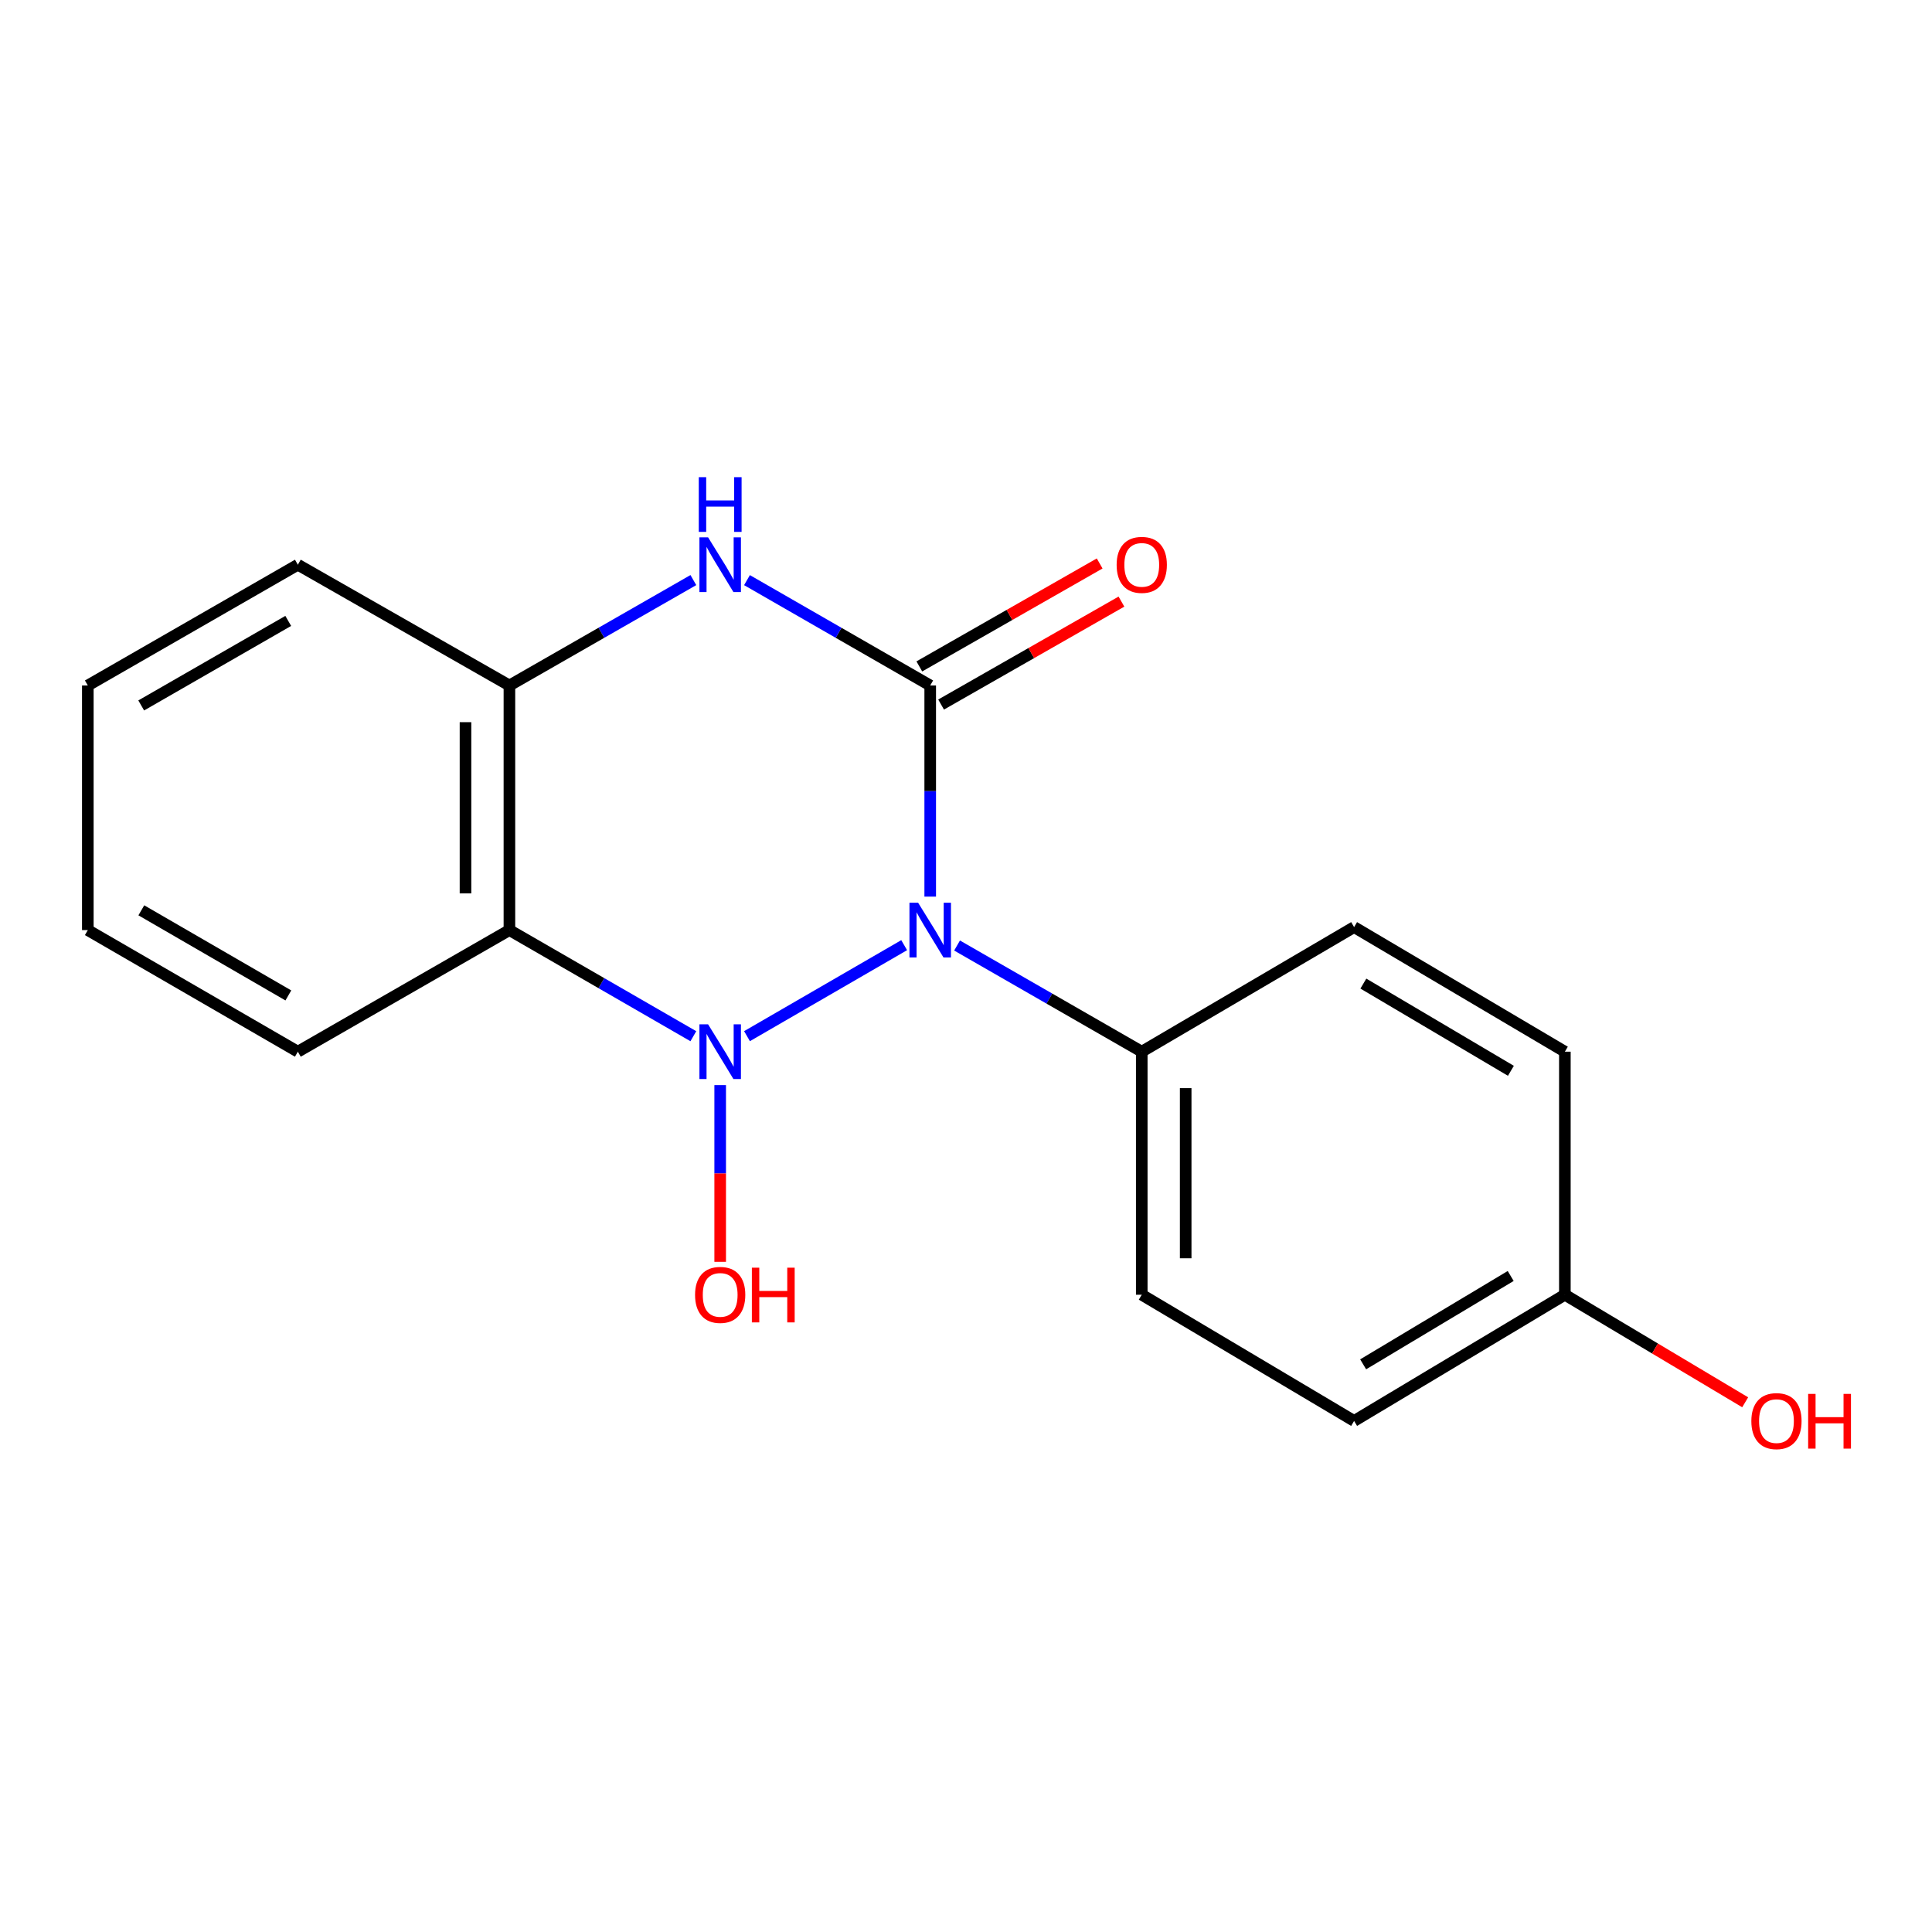 <?xml version='1.0' encoding='iso-8859-1'?>
<svg version='1.1' baseProfile='full'
              xmlns='http://www.w3.org/2000/svg'
                      xmlns:rdkit='http://www.rdkit.org/xml'
                      xmlns:xlink='http://www.w3.org/1999/xlink'
                  xml:space='preserve'
width='1000px' height='1000px' viewBox='0 0 1000 1000'>
<!-- END OF HEADER -->
<rect style='opacity:1.0;fill:#FFFFFF;stroke:none' width='1000' height='1000' x='0' y='0'> </rect>
<path class='bond-0' d='M 386.645,536.316 L 467.996,489.217' style='fill:none;fill-rule:evenodd;stroke:#0000FF;stroke-width:6px;stroke-linecap:butt;stroke-linejoin:miter;stroke-opacity:1' />
<path class='bond-2' d='M 358.876,536.339 L 311.275,508.876' style='fill:none;fill-rule:evenodd;stroke:#0000FF;stroke-width:6px;stroke-linecap:butt;stroke-linejoin:miter;stroke-opacity:1' />
<path class='bond-2' d='M 311.275,508.876 L 263.674,481.413' style='fill:none;fill-rule:evenodd;stroke:#000000;stroke-width:6px;stroke-linecap:butt;stroke-linejoin:miter;stroke-opacity:1' />
<path class='bond-7' d='M 372.764,561.657 L 372.764,607.388' style='fill:none;fill-rule:evenodd;stroke:#0000FF;stroke-width:6px;stroke-linecap:butt;stroke-linejoin:miter;stroke-opacity:1' />
<path class='bond-7' d='M 372.764,607.388 L 372.764,653.12' style='fill:none;fill-rule:evenodd;stroke:#FF0000;stroke-width:6px;stroke-linecap:butt;stroke-linejoin:miter;stroke-opacity:1' />
<path class='bond-1' d='M 481.476,464.088 L 481.476,409.446' style='fill:none;fill-rule:evenodd;stroke:#0000FF;stroke-width:6px;stroke-linecap:butt;stroke-linejoin:miter;stroke-opacity:1' />
<path class='bond-1' d='M 481.476,409.446 L 481.476,354.804' style='fill:none;fill-rule:evenodd;stroke:#000000;stroke-width:6px;stroke-linecap:butt;stroke-linejoin:miter;stroke-opacity:1' />
<path class='bond-5' d='M 495.373,489.402 L 543.172,516.877' style='fill:none;fill-rule:evenodd;stroke:#0000FF;stroke-width:6px;stroke-linecap:butt;stroke-linejoin:miter;stroke-opacity:1' />
<path class='bond-5' d='M 543.172,516.877 L 590.971,544.352' style='fill:none;fill-rule:evenodd;stroke:#000000;stroke-width:6px;stroke-linecap:butt;stroke-linejoin:miter;stroke-opacity:1' />
<path class='bond-6' d='M 487.112,364.676 L 533.783,338.032' style='fill:none;fill-rule:evenodd;stroke:#000000;stroke-width:6px;stroke-linecap:butt;stroke-linejoin:miter;stroke-opacity:1' />
<path class='bond-6' d='M 533.783,338.032 L 580.454,311.388' style='fill:none;fill-rule:evenodd;stroke:#FF0000;stroke-width:6px;stroke-linecap:butt;stroke-linejoin:miter;stroke-opacity:1' />
<path class='bond-6' d='M 475.84,344.932 L 522.511,318.288' style='fill:none;fill-rule:evenodd;stroke:#000000;stroke-width:6px;stroke-linecap:butt;stroke-linejoin:miter;stroke-opacity:1' />
<path class='bond-6' d='M 522.511,318.288 L 569.183,291.644' style='fill:none;fill-rule:evenodd;stroke:#FF0000;stroke-width:6px;stroke-linecap:butt;stroke-linejoin:miter;stroke-opacity:1' />
<path class='bond-18' d='M 481.476,354.804 L 434.058,327.539' style='fill:none;fill-rule:evenodd;stroke:#000000;stroke-width:6px;stroke-linecap:butt;stroke-linejoin:miter;stroke-opacity:1' />
<path class='bond-18' d='M 434.058,327.539 L 386.639,300.273' style='fill:none;fill-rule:evenodd;stroke:#0000FF;stroke-width:6px;stroke-linecap:butt;stroke-linejoin:miter;stroke-opacity:1' />
<path class='bond-4' d='M 263.674,481.413 L 263.674,354.804' style='fill:none;fill-rule:evenodd;stroke:#000000;stroke-width:6px;stroke-linecap:butt;stroke-linejoin:miter;stroke-opacity:1' />
<path class='bond-4' d='M 240.939,462.422 L 240.939,373.795' style='fill:none;fill-rule:evenodd;stroke:#000000;stroke-width:6px;stroke-linecap:butt;stroke-linejoin:miter;stroke-opacity:1' />
<path class='bond-10' d='M 263.674,481.413 L 154.166,544.352' style='fill:none;fill-rule:evenodd;stroke:#000000;stroke-width:6px;stroke-linecap:butt;stroke-linejoin:miter;stroke-opacity:1' />
<path class='bond-3' d='M 358.881,300.25 L 311.277,327.527' style='fill:none;fill-rule:evenodd;stroke:#0000FF;stroke-width:6px;stroke-linecap:butt;stroke-linejoin:miter;stroke-opacity:1' />
<path class='bond-3' d='M 311.277,327.527 L 263.674,354.804' style='fill:none;fill-rule:evenodd;stroke:#000000;stroke-width:6px;stroke-linecap:butt;stroke-linejoin:miter;stroke-opacity:1' />
<path class='bond-15' d='M 263.674,354.804 L 154.166,292.295' style='fill:none;fill-rule:evenodd;stroke:#000000;stroke-width:6px;stroke-linecap:butt;stroke-linejoin:miter;stroke-opacity:1' />
<path class='bond-8' d='M 590.971,544.352 L 590.971,670.152' style='fill:none;fill-rule:evenodd;stroke:#000000;stroke-width:6px;stroke-linecap:butt;stroke-linejoin:miter;stroke-opacity:1' />
<path class='bond-8' d='M 613.706,563.222 L 613.706,651.282' style='fill:none;fill-rule:evenodd;stroke:#000000;stroke-width:6px;stroke-linecap:butt;stroke-linejoin:miter;stroke-opacity:1' />
<path class='bond-9' d='M 590.971,544.352 L 700.882,479.86' style='fill:none;fill-rule:evenodd;stroke:#000000;stroke-width:6px;stroke-linecap:butt;stroke-linejoin:miter;stroke-opacity:1' />
<path class='bond-13' d='M 590.971,670.152 L 700.882,735.478' style='fill:none;fill-rule:evenodd;stroke:#000000;stroke-width:6px;stroke-linecap:butt;stroke-linejoin:miter;stroke-opacity:1' />
<path class='bond-12' d='M 700.882,479.86 L 809.973,544.352' style='fill:none;fill-rule:evenodd;stroke:#000000;stroke-width:6px;stroke-linecap:butt;stroke-linejoin:miter;stroke-opacity:1' />
<path class='bond-12' d='M 705.676,509.104 L 782.039,554.249' style='fill:none;fill-rule:evenodd;stroke:#000000;stroke-width:6px;stroke-linecap:butt;stroke-linejoin:miter;stroke-opacity:1' />
<path class='bond-16' d='M 154.166,544.352 L 45.455,481.413' style='fill:none;fill-rule:evenodd;stroke:#000000;stroke-width:6px;stroke-linecap:butt;stroke-linejoin:miter;stroke-opacity:1' />
<path class='bond-16' d='M 149.251,515.235 L 73.152,471.178' style='fill:none;fill-rule:evenodd;stroke:#000000;stroke-width:6px;stroke-linecap:butt;stroke-linejoin:miter;stroke-opacity:1' />
<path class='bond-11' d='M 809.973,670.152 L 809.973,544.352' style='fill:none;fill-rule:evenodd;stroke:#000000;stroke-width:6px;stroke-linecap:butt;stroke-linejoin:miter;stroke-opacity:1' />
<path class='bond-14' d='M 809.973,670.152 L 856.639,697.987' style='fill:none;fill-rule:evenodd;stroke:#000000;stroke-width:6px;stroke-linecap:butt;stroke-linejoin:miter;stroke-opacity:1' />
<path class='bond-14' d='M 856.639,697.987 L 903.305,725.822' style='fill:none;fill-rule:evenodd;stroke:#FF0000;stroke-width:6px;stroke-linecap:butt;stroke-linejoin:miter;stroke-opacity:1' />
<path class='bond-20' d='M 809.973,670.152 L 700.882,735.478' style='fill:none;fill-rule:evenodd;stroke:#000000;stroke-width:6px;stroke-linecap:butt;stroke-linejoin:miter;stroke-opacity:1' />
<path class='bond-20' d='M 781.929,660.446 L 705.566,706.174' style='fill:none;fill-rule:evenodd;stroke:#000000;stroke-width:6px;stroke-linecap:butt;stroke-linejoin:miter;stroke-opacity:1' />
<path class='bond-19' d='M 154.166,292.295 L 45.455,354.804' style='fill:none;fill-rule:evenodd;stroke:#000000;stroke-width:6px;stroke-linecap:butt;stroke-linejoin:miter;stroke-opacity:1' />
<path class='bond-19' d='M 149.192,321.381 L 73.094,365.137' style='fill:none;fill-rule:evenodd;stroke:#000000;stroke-width:6px;stroke-linecap:butt;stroke-linejoin:miter;stroke-opacity:1' />
<path class='bond-17' d='M 45.455,481.413 L 45.455,354.804' style='fill:none;fill-rule:evenodd;stroke:#000000;stroke-width:6px;stroke-linecap:butt;stroke-linejoin:miter;stroke-opacity:1' />
<path  class='atom-0' d='M 366.504 530.192
L 375.784 545.192
Q 376.704 546.672, 378.184 549.352
Q 379.664 552.032, 379.744 552.192
L 379.744 530.192
L 383.504 530.192
L 383.504 558.512
L 379.624 558.512
L 369.664 542.112
Q 368.504 540.192, 367.264 537.992
Q 366.064 535.792, 365.704 535.112
L 365.704 558.512
L 362.024 558.512
L 362.024 530.192
L 366.504 530.192
' fill='#0000FF'/>
<path  class='atom-1' d='M 475.216 467.253
L 484.496 482.253
Q 485.416 483.733, 486.896 486.413
Q 488.376 489.093, 488.456 489.253
L 488.456 467.253
L 492.216 467.253
L 492.216 495.573
L 488.336 495.573
L 478.376 479.173
Q 477.216 477.253, 475.976 475.053
Q 474.776 472.853, 474.416 472.173
L 474.416 495.573
L 470.736 495.573
L 470.736 467.253
L 475.216 467.253
' fill='#0000FF'/>
<path  class='atom-4' d='M 366.504 278.135
L 375.784 293.135
Q 376.704 294.615, 378.184 297.295
Q 379.664 299.975, 379.744 300.135
L 379.744 278.135
L 383.504 278.135
L 383.504 306.455
L 379.624 306.455
L 369.664 290.055
Q 368.504 288.135, 367.264 285.935
Q 366.064 283.735, 365.704 283.055
L 365.704 306.455
L 362.024 306.455
L 362.024 278.135
L 366.504 278.135
' fill='#0000FF'/>
<path  class='atom-4' d='M 361.684 246.983
L 365.524 246.983
L 365.524 259.023
L 380.004 259.023
L 380.004 246.983
L 383.844 246.983
L 383.844 275.303
L 380.004 275.303
L 380.004 262.223
L 365.524 262.223
L 365.524 275.303
L 361.684 275.303
L 361.684 246.983
' fill='#0000FF'/>
<path  class='atom-7' d='M 577.971 292.375
Q 577.971 285.575, 581.331 281.775
Q 584.691 277.975, 590.971 277.975
Q 597.251 277.975, 600.611 281.775
Q 603.971 285.575, 603.971 292.375
Q 603.971 299.255, 600.571 303.175
Q 597.171 307.055, 590.971 307.055
Q 584.731 307.055, 581.331 303.175
Q 577.971 299.295, 577.971 292.375
M 590.971 303.855
Q 595.291 303.855, 597.611 300.975
Q 599.971 298.055, 599.971 292.375
Q 599.971 286.815, 597.611 284.015
Q 595.291 281.175, 590.971 281.175
Q 586.651 281.175, 584.291 283.975
Q 581.971 286.775, 581.971 292.375
Q 581.971 298.095, 584.291 300.975
Q 586.651 303.855, 590.971 303.855
' fill='#FF0000'/>
<path  class='atom-8' d='M 359.764 670.232
Q 359.764 663.432, 363.124 659.632
Q 366.484 655.832, 372.764 655.832
Q 379.044 655.832, 382.404 659.632
Q 385.764 663.432, 385.764 670.232
Q 385.764 677.112, 382.364 681.032
Q 378.964 684.912, 372.764 684.912
Q 366.524 684.912, 363.124 681.032
Q 359.764 677.152, 359.764 670.232
M 372.764 681.712
Q 377.084 681.712, 379.404 678.832
Q 381.764 675.912, 381.764 670.232
Q 381.764 664.672, 379.404 661.872
Q 377.084 659.032, 372.764 659.032
Q 368.444 659.032, 366.084 661.832
Q 363.764 664.632, 363.764 670.232
Q 363.764 675.952, 366.084 678.832
Q 368.444 681.712, 372.764 681.712
' fill='#FF0000'/>
<path  class='atom-8' d='M 389.164 656.152
L 393.004 656.152
L 393.004 668.192
L 407.484 668.192
L 407.484 656.152
L 411.324 656.152
L 411.324 684.472
L 407.484 684.472
L 407.484 671.392
L 393.004 671.392
L 393.004 684.472
L 389.164 684.472
L 389.164 656.152
' fill='#FF0000'/>
<path  class='atom-15' d='M 906.493 735.558
Q 906.493 728.758, 909.853 724.958
Q 913.213 721.158, 919.493 721.158
Q 925.773 721.158, 929.133 724.958
Q 932.493 728.758, 932.493 735.558
Q 932.493 742.438, 929.093 746.358
Q 925.693 750.238, 919.493 750.238
Q 913.253 750.238, 909.853 746.358
Q 906.493 742.478, 906.493 735.558
M 919.493 747.038
Q 923.813 747.038, 926.133 744.158
Q 928.493 741.238, 928.493 735.558
Q 928.493 729.998, 926.133 727.198
Q 923.813 724.358, 919.493 724.358
Q 915.173 724.358, 912.813 727.158
Q 910.493 729.958, 910.493 735.558
Q 910.493 741.278, 912.813 744.158
Q 915.173 747.038, 919.493 747.038
' fill='#FF0000'/>
<path  class='atom-15' d='M 935.893 721.478
L 939.733 721.478
L 939.733 733.518
L 954.213 733.518
L 954.213 721.478
L 958.053 721.478
L 958.053 749.798
L 954.213 749.798
L 954.213 736.718
L 939.733 736.718
L 939.733 749.798
L 935.893 749.798
L 935.893 721.478
' fill='#FF0000'/>
</svg>

